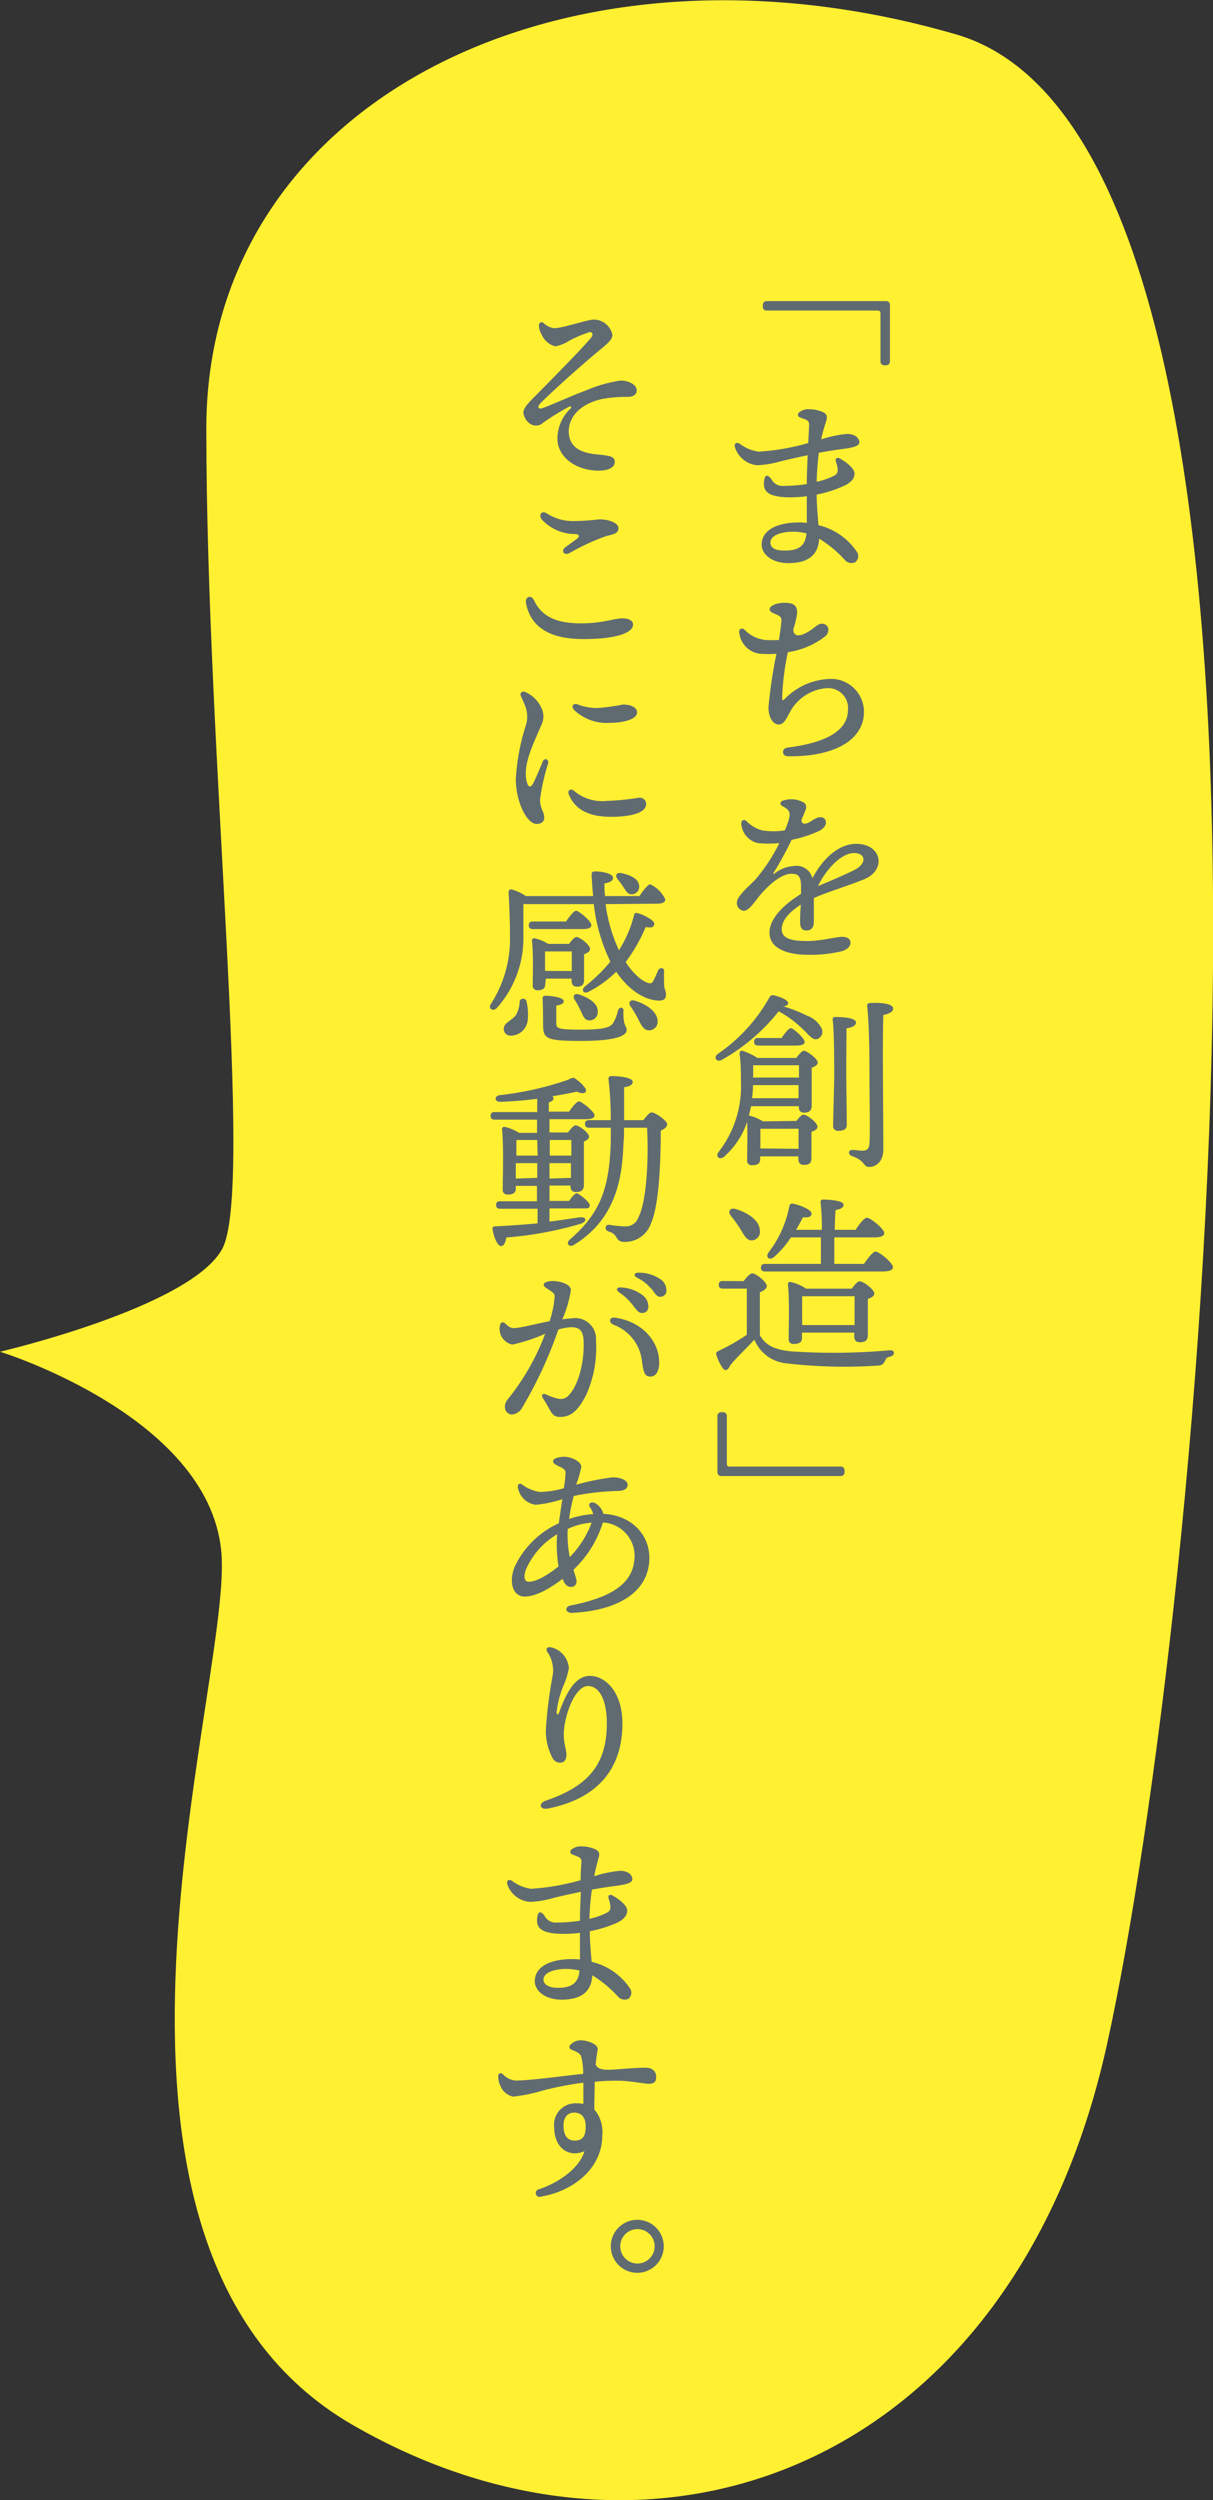 <svg xmlns="http://www.w3.org/2000/svg" viewBox="0 0 141.1 290.63"><rect x="0" y="0" width="141.1" height="290.63" fill="#333333" stroke="none"/><defs><style>.cls-1{fill:#fff031;}.cls-2{fill:#606b71;}</style></defs><g id="レイヤー_2" data-name="レイヤー 2"><g id="レイヤー_1-2" data-name="レイヤー 1"><path id="パス_26" data-name="パス 26" class="cls-1" d="M24,49.9c0,38.15,5.65,88.58,1.81,95.35S0,157.13,0,157.13s25,7.68,25.79,23.93S5.59,261.41,41,281.87s76.86,4.8,87.72-44S156.75,17.23,111.22,4,23.94,11.75,24,49.9Z"/><path class="cls-2" d="M88.73,35.64v-.17A.44.44,0,0,1,89.2,35h13.86a.43.43,0,0,1,.46.47V42a.43.43,0,0,1-.46.46h-.18a.43.43,0,0,1-.46-.46V36.48c0-.31-.09-.38-.4-.38H89.2A.43.43,0,0,1,88.73,35.64Z"/><path class="cls-2" d="M95.52,51.08a13.58,13.58,0,0,1,3-.64c1,0,1.46.54,1.44,1s-1,.64-2,.76h0c-.86.11-1.79.26-2.71.43A32.07,32.07,0,0,0,95,56a7.92,7.92,0,0,0,2.09-.74.66.66,0,0,0,.35-.7c0-.31-.15-.69-.22-1s.2-.43.51-.25c.79.47,1.67,1.14,1.67,1.75s-.45,1-1,1.31A13.6,13.6,0,0,1,95,57.49c0,1.25.13,2.58.21,3.56a7.44,7.44,0,0,1,4.45,3.08.87.87,0,0,1-.18,1.22,1,1,0,0,1-1.19-.24,13.58,13.58,0,0,0-3-2.49c-.11,2-1.41,2.84-3.57,2.84-1.89,0-3.12-1-3.12-2.15,0-1.72,1.85-2.58,4.38-2.58a6.47,6.47,0,0,1,.87.06c0-.87,0-2.14,0-3.11a14.5,14.5,0,0,1-1.89.13c-2.35,0-3.11-.55-3.1-1.58s.39-1.21.88-.51a1.46,1.46,0,0,0,1.46.76,16.65,16.65,0,0,0,2.65-.21c0-1.09.06-2.27.1-3.35-1.51.31-2.82.62-3.45.79a11,11,0,0,1-2.46.37,3,3,0,0,1-2.56-2.14c-.1-.39.2-.59.58-.35a4.63,4.63,0,0,0,2.19.91,26.52,26.52,0,0,0,5.77-1c.05-1.08.09-1.89.1-2.11,0-.61-.4-.59-1.07-.87a.33.33,0,0,1-.12-.56,1.72,1.72,0,0,1,1.23-.39,4,4,0,0,1,1.64.37c.45.28.47.52.24,1.22A17.56,17.56,0,0,0,95.52,51.08ZM91.25,64c1.32,0,2.42-.29,2.56-2a6.27,6.27,0,0,0-1.55-.19c-1.46,0-2.64.45-2.64,1.24S90.44,64,91.25,64Z"/><path class="cls-2" d="M98.64,82.49A2.31,2.31,0,0,0,96.12,80a5.28,5.28,0,0,0-3.94,2.3c-.5.69-.84,1.92-1.57,1.92s-1.22-.87-1.22-2A53.21,53.21,0,0,1,90.32,76a14.9,14.9,0,0,1-1.88,0A2.74,2.74,0,0,1,86,73.58c-.12-.45.27-.68.63-.36A3.89,3.89,0,0,0,89,74.39a10.8,10.8,0,0,0,1.61,0c.15-1,.29-2,.29-2.35,0-.7-1.37-.63-1.37-1.22,0-.43.88-.75,1.65-.75,1,0,1.55.2,1.55,1.16a11.17,11.17,0,0,1-.45,1.93c0,.74.55.83,1.22.54,1.2-.53,1.5-1.2,2.12-1.2a.72.72,0,0,1,.74.63,1,1,0,0,1-.4.86,9.17,9.17,0,0,1-4.31,1.82,30.19,30.19,0,0,0-.67,5.34c0,.28.08.3.26.14a7.68,7.68,0,0,1,5.11-2.36,3.83,3.83,0,0,1,4.15,3.81c0,3.22-3.35,5.26-8.86,5.17-.69,0-.76-.86-.09-1C96.52,86.29,98.64,84.74,98.64,82.49Z"/><path class="cls-2" d="M93.58,93.39c.24.16.26.46.07.9-.08.19-.2.53-.42,1,0,.53.43.56.88.3S95,95,95.4,95h0a.59.59,0,0,1,.67.63c0,.37-.31.74-.87,1a14.6,14.6,0,0,1-3.12,1A38.63,38.63,0,0,1,90,101.43c-.11.17-.06.22.11.1a4.08,4.08,0,0,1,2.31-.87,1.89,1.89,0,0,1,2.08,1.43c1.36-2.55,3.24-4,5.09-4,3,0,3.58,3.08.86,4.15-2.1.83-4.19,1.45-5.78,2.15a1.18,1.18,0,0,0,0,.2c0,1,0,2.13,0,2.57,0,.68-.32,1-.87,1s-.73-.36-.73-1c0-.33,0-1.14.09-2-1.13.71-2.23,1.73-2.23,2.85s1.19,1.38,3,1.38c1.54,0,3.36-.49,4-.49s1,.25,1,.67-.34.81-1,1a15.57,15.57,0,0,1-3.85.42c-2.87,0-4.57-.91-4.57-2.58,0-1.41,1.25-3,3.67-4.5,0-.29,0-.56,0-.79,0-1.24-.29-1.55-1.13-1.55-1.11,0-2.64,1.24-3.8,2.69-.62.78-1.18,1.62-1.75,1.62a.92.92,0,0,1-.78-1c0-.72,1.56-2,2.15-2.64A20.58,20.58,0,0,0,90.66,98a11.93,11.93,0,0,1-2.51,0,2.46,2.46,0,0,1-1.92-2.27c0-.39.3-.54.59-.29a4.06,4.06,0,0,0,1.82,1.08,8.07,8.07,0,0,0,2.66,0c.84-2,.69-2.28-.26-2.8-.36-.19-.33-.54.06-.66a3,3,0,0,1,1-.15,2.9,2.9,0,0,1,1.49.44ZM95.16,103c1.06-.45,2.64-1.09,4.17-1.84s1.42-2,0-2S96.1,101,95.16,103Z"/><path class="cls-2" d="M95.53,119.47a.9.9,0,0,1-.42,1.3c-.61.22-1.07-.55-1.8-1.21a12.68,12.68,0,0,0-2.73-2,22.63,22.63,0,0,1-6.64,5.66c-.58.3-1-.31-.44-.71a19.53,19.53,0,0,0,6-6.56.43.43,0,0,1,.48-.26c.86.2,1.74.59,1.7.93,0,.19-.27.37-.62.35a16,16,0,0,1,2.82,1.1A3,3,0,0,1,95.53,119.47ZM92.65,130.3c.29-.38.59-.73.81-.73.42,0,1.63.92,1.63,1.41,0,.29-.35.46-.7.59,0,.88,0,2.49,0,3,0,.69-.31.84-.88.84s-.64-.4-.64-.75v-.24H88.42v.37c0,.47-.33.66-.94.66a.51.51,0,0,1-.57-.59c0-1.06.06-2.88,0-4.45a9.36,9.36,0,0,1-2.68,4.05c-.51.42-1.06,0-.64-.55a12.43,12.43,0,0,0,2.6-8.16c0-1,0-2.09-.16-3.26,0-.24.09-.39.38-.33a7,7,0,0,1,1.69.82h4.53c.29-.4.66-.84.91-.84s1.58.9,1.58,1.37c0,.28-.33.48-.7.61,0,1.15,0,3.76,0,4.38s-.31.84-.88.84-.62-.4-.62-.75v0H87.37c-.07.35-.16.72-.26,1.08h0a5.31,5.31,0,0,1,1.63.68Zm.24-2.64,0-1.52h-5.3a11.22,11.22,0,0,1-.11,1.52Zm-5.28-3.83v1.43h5.33v-1.43Zm.59-2.29c-.28,0-.48-.09-.48-.44s.2-.44.48-.44h2.71c.38-.55.82-1.12,1.08-1.14s1.61,1.16,1.61,1.6c0,.29-.38.42-.93.42Zm4.69,12c0-.77,0-1.74,0-2.33H88.67l-.22,0c0,.35,0,1.28,0,1.65v.64Zm5.55-8.78c0,.92.06,5.32.06,6,0,.49-.35.69-1,.69a.54.54,0,0,1-.59-.6c0-.68.13-5,.13-6,0-.8,0-4.82-.18-6.32a.26.26,0,0,1,.29-.31c1,0,2.42.11,2.42.64,0,.35-.42.57-1.1.68C98.46,120.46,98.44,124,98.44,124.73Zm5.45-7.5c0,.35-.39.55-1.14.74-.11,3.7,0,10.52,0,15.65,0,1.23-.72,2-1.65,2-.72,0-.43-.75-2-1.26-.51-.2-.42-.74.06-.72s.86.09,1.19.09c.48,0,.75-.2.79-.86.09-1.54,0-5.33,0-7.59,0-1.61,0-6-.27-8.37,0-.26.09-.35.44-.35C102.64,116.52,103.89,116.72,103.89,117.23Z"/><path class="cls-2" d="M86.51,148.92c.31-.42.73-.9,1-.9.42,0,1.69,1,1.69,1.47,0,.31-.39.57-.81.73,0,1.14,0,3.72,0,5,.61,1,1.41,1.65,3.67,1.87a73.58,73.58,0,0,0,11.44-.13c.64-.06.62.6.07.73s-.48.26-.66.57-.28.44-.77.48a58.37,58.37,0,0,1-10.85-.28,4.48,4.48,0,0,1-3.54-2.73c-.92,1-2,2-2.79,2.95-.29.68-.62.72-.91.33a5.77,5.77,0,0,1-.7-1.43c-.09-.29-.07-.4.29-.57a23.9,23.9,0,0,0,3.23-1.85c0-1.21,0-4.16,0-5.37H84.09c-.29,0-.48-.09-.48-.44s.19-.44.48-.44ZM85,141.31c-.35-.44-.11-.95.53-.78,1.43.42,2.8,1.3,2.86,2.49a1,1,0,0,1-.94,1.17c-.62,0-.88-.6-1.34-1.34A15.62,15.62,0,0,0,85,141.31Zm4,6.49c-.28,0-.48-.09-.48-.44s.2-.44.48-.44h6.49v-3.08H92a10.81,10.81,0,0,1-2,2.31c-.51.39-.95,0-.64-.51a12.72,12.72,0,0,0,2.46-5.44c.07-.21.18-.35.4-.28.75.11,2.16.7,2.18,1.12s-.35.51-1,.46c-.2.4-.47.91-.8,1.46h3a26.22,26.22,0,0,0-.15-3.22c0-.2.09-.3.29-.3.35,0,2.39.06,2.39.61,0,.33-.37.51-.92.6-.07.48-.09,1.43-.11,2.31h2.42c.44-.66,1-1.41,1.34-1.41s2,1.27,2,1.8c0,.31-.39.49-1.18.49H97.05v3.08h3.45c.47-.66,1-1.43,1.37-1.43s2,1.29,2,1.82c0,.31-.37.49-1.19.49Zm10.08,2c.31-.42.68-.86.92-.86.42,0,1.7.95,1.7,1.43,0,.29-.35.49-.75.62,0,1.23,0,3.56,0,4.2s-.33.84-.92.84-.66-.4-.66-.75v-.37H93.29v.63c0,.49-.33.69-1,.69-.35,0-.55-.2-.55-.6,0-1.34.11-4.49-.09-6.34a.25.25,0,0,1,.33-.26,5.13,5.13,0,0,1,1.79.77Zm.33,4.23c0-1.08,0-2.56,0-3.35H93.31c0,.51,0,1.78,0,2.22v1.13Z"/><path class="cls-2" d="M98.24,170.94v.18a.43.43,0,0,1-.46.46H83.91a.43.43,0,0,1-.46-.46v-6.49a.43.43,0,0,1,.46-.47h.18a.43.43,0,0,1,.46.47v5.47c0,.31.09.38.4.38H97.78A.43.43,0,0,1,98.24,170.94Z"/><path class="cls-2" d="M63.21,37.54a2.36,2.36,0,0,0,1.22.61c1.08,0,3.83-1,4.66-1a2.22,2.22,0,0,1,2.15,1.79c0,.68-1,1.32-2.3,2.44-1.68,1.42-4.33,3.77-6,5.42-.54.53-.32.82.2.63,1.28-.46,3.33-1.43,4.92-2a16.14,16.14,0,0,1,4.11-1.19c1.09,0,1.94.55,1.89,1.18,0,.38-.32.67-.92.72a15.53,15.53,0,0,0-3.2.26c-2.57.6-3.78,2.16-3.78,3.74,0,2.13,1.9,2.56,3.35,2.69,1.62.15,2,.29,2,.88s-.67,1-1.87,1c-2.69,0-4.8-1.62-4.8-3.72a4.83,4.83,0,0,1,1.53-3.5c.15-.17.08-.3-.15-.22a26.39,26.39,0,0,0-3.05,1.88,1.22,1.22,0,0,1-1.46.14,1.81,1.81,0,0,1-.83-1.32c0-.36.29-.83,1-1.55,1.79-1.81,5.53-5.58,6.82-7.09.34-.39.28-.73-.11-.73a14.49,14.49,0,0,0-2.36,1,4.52,4.52,0,0,1-1.63.66A2.37,2.37,0,0,1,63,38.88a2.19,2.19,0,0,1-.31-1.1.32.32,0,0,1,.53-.24Z"/><path class="cls-2" d="M61.2,70.18c-.18-.85.6-1.09.92-.39,1,2.11,3,2.67,5.5,2.67s3.78-.58,4.8-.58c.63,0,1.22.22,1.22.73,0,.93-1.91,1.68-5.77,1.68-3.57,0-6.07-1.15-6.67-4.11Zm4.54-6.55c.41-.3,1.06-.76,1.37-1s.34-.5-.17-.55A5.26,5.26,0,0,1,63,60.36c-.37-.51,0-1.08.64-.66a5.46,5.46,0,0,0,3,.87,26.34,26.34,0,0,0,3.07-.2c1.24,0,2.23.48,2.23,1s-.32.71-1.37.93a25.54,25.54,0,0,0-4.34,2C65.55,64.61,65.26,64,65.74,63.63Z"/><path class="cls-2" d="M63,82.34a2.22,2.22,0,0,1-.06,2c-.82,2-2.13,4.43-1.69,6.43.18.82.5.89.87.09.28-.59.68-1.51,1-2.31.21-.54.78-.27.63.22a24.1,24.1,0,0,0-.93,4.16c0,1.14.49,1.38.49,2.14,0,.4-.32.71-.87.71-1.21,0-2.44-2.68-2.44-5.2a24.94,24.94,0,0,1,1.11-6.08,3.46,3.46,0,0,0,0-2.4c-.21-.52-.4-.93-.53-1.21s.11-.6.48-.46A3.62,3.62,0,0,1,63,82.34ZM70.58,93.1a29.09,29.09,0,0,0,3.74-.37.76.76,0,0,1,.85.7c0,1.2-2.18,1.52-4.1,1.52-2.81,0-4.22-1-4.88-2.54-.26-.6.24-.78.58-.48A5.08,5.08,0,0,0,70.58,93.1ZM66.81,82.56c-.42-.44-.15-.86.38-.68a6.14,6.14,0,0,0,2.39.42,26.82,26.82,0,0,0,2.87-.4c1.25,0,1.66.53,1.66.87,0,1-2.06,1.26-3.18,1.26A5.52,5.52,0,0,1,66.81,82.56Z"/><path class="cls-2" d="M70.45,105.1A17.89,17.89,0,0,0,72,110.46a14.13,14.13,0,0,0,1.76-4.09c0-.22.22-.28.44-.22.7.2,2,.86,1.91,1.28s-.39.42-1,.33a19,19,0,0,1-2.33,4.07c1.06,1.63,2.2,2.44,2.88,2.48A.48.48,0,0,0,76,114c.16-.27.4-.84.55-1.19s.73-.4.7.13,0,1,0,1.43c0,.66.22.75.22,1.23s-.22.71-.79.71c-1.41,0-3.35-.93-5-3.35a13.22,13.22,0,0,1-3.21,2.33c-.58.31-.93-.22-.42-.63A19,19,0,0,0,71,111.78a20.5,20.5,0,0,1-1.93-6.68H60.88c0,1.18,0,2.06,0,3.67a12.18,12.18,0,0,1-3.08,8.4c-.53.51-1.08,0-.66-.52a14,14,0,0,0,2.18-8c0-1.58-.07-3.47-.16-4.88,0-.29.11-.42.4-.37a5.74,5.74,0,0,1,1.6.76H69c-.09-.74-.13-1.54-.18-2.37,0-.44.09-.49.44-.49.88,0,2.05.27,2.05.75,0,.31-.29.53-1,.64,0,.51,0,1,.08,1.47h4c.42-.66,1-1.36,1.24-1.36a3.51,3.51,0,0,1,1.76,1.76c0,.33-.38.49-1,.49Zm-9.22,11.24a6.68,6.68,0,0,1,.16,2.22,2,2,0,0,1-2,1.83.77.77,0,0,1-.79-.82c0-.66.88-.9,1.41-1.56a3.39,3.39,0,0,0,.44-1.63A.42.42,0,0,1,61.23,116.34ZM62,108c-.29,0-.49-.09-.49-.44s.2-.44.49-.44h3.84c.4-.59.91-1.25,1.19-1.25s1.76,1.2,1.76,1.67c0,.31-.37.46-1,.46Zm1.42,6.42c0,.49-.3.69-.9.69a.53.53,0,0,1-.55-.6c0-1.21.09-3.45-.09-5.17a.26.26,0,0,1,.34-.26,5,5,0,0,1,1.54.64h2.44c.28-.4.64-.8.86-.8.39,0,1.58.93,1.58,1.39,0,.31-.35.48-.7.62,0,.85,0,2.46,0,2.92,0,.68-.28.84-.83.84s-.62-.4-.62-.75v-.18h-3Zm9.09,3.13c0,1.89.38,1.61.38,2.2S71.84,121,67.64,121s-4.47-.24-4.47-2c0-.66,0-1.89-.05-2.86,0-.31.07-.39.38-.39s2.07.13,2.07.63c0,.27-.29.42-.86.51,0,.64,0,1.36,0,2s.06.8,2.92.8c2.53,0,3.33-.25,3.66-.73a4.49,4.49,0,0,0,.57-1.41C72,117,72.54,117,72.54,117.55Zm-6-4.67,0-2.28h-3l-.11,0c0,.37,0,1.36,0,1.8v.46Zm.88,2.73c1.08.38,2.18,1,2.14,2a.94.94,0,0,1-1,1c-.55,0-.72-.58-1-1.15a10.31,10.31,0,0,0-.66-1.21C66.56,115.83,66.8,115.39,67.39,115.61Zm4.43-13.44c-.29-.38-.14-.79.46-.68,1,.22,2,.63,2.07,1.47a.89.89,0,0,1-.86,1c-.51,0-.68-.42-1-.88A8.73,8.73,0,0,0,71.82,102.17Zm4.68,16.54a1,1,0,0,1-1,1.06c-.59,0-.86-.5-1.25-1.28a11.64,11.64,0,0,0-.91-1.51c-.28-.4-.08-.82.49-.66C75.14,116.69,76.48,117.59,76.5,118.71Z"/><path class="cls-2" d="M63.92,142c1.25-.15,2.37-.33,3.39-.48s1,.51.19.75a42.15,42.15,0,0,1-8.6,1.58c-.09.51-.26,1-.61,1s-.82-.81-1-2c0-.2.07-.29.24-.29,1.87-.09,3.5-.22,5-.35v-1.7H58.2c-.29,0-.49-.08-.49-.44s.2-.43.49-.43h4.26v-1.79H60v.33c0,.46-.31.68-.94.68a.53.53,0,0,1-.58-.59c0-1.45.12-5-.08-7a.26.26,0,0,1,.3-.28,5.34,5.34,0,0,1,1.68.7h2.09v-1.54H57.56c-.29,0-.49-.09-.49-.44s.2-.44.49-.44h4.93v-1.54c-1.41.18-2.91.31-4.32.35-.61,0-.74-.63-.08-.77a36.36,36.36,0,0,0,8-1.8c.52-.27.61-.31,1,0a4.17,4.17,0,0,1,1,1c.26.47-.15.78-1,.38-.81.2-1.8.37-2.86.55a.29.29,0,0,1,.16.22c0,.22-.18.37-.55.48v1.08h2.35c.4-.57.9-1.19,1.17-1.19s1.78,1.17,1.8,1.63c0,.29-.33.44-1.08.44H63.92v1.54h2.15c.29-.39.66-.83.88-.83.4,0,1.57.88,1.57,1.32,0,.26-.29.44-.6.57,0,1.27,0,4.31,0,5s-.33.86-.92.86-.64-.39-.64-.75H63.92v1.79H66.2c.31-.45.69-.89.89-.89s1.51,1,1.51,1.39-.24.37-.9.37H63.92Zm-1.43-9.48H60.07c0,.38,0,1.17,0,1.81h2.47Zm0,4.4v-1.71H60V137Zm1.46-4.4v1.81h2.51v-1.81Zm2.46,4.4,0-1.71H63.92V137Zm8.43-6.71c.31-.42.73-.9.94-.9.49,0,1.83,1,1.83,1.36s-.33.55-.75.77c0,3.08-.13,8.58-1.16,10.83a3.17,3.17,0,0,1-3.13,2.09.89.89,0,0,1-.88-.57,1.44,1.44,0,0,0-.92-.64c-.29-.13-.35-.31-.31-.51s.18-.28.44-.26a13.19,13.19,0,0,0,1.8.18,1.56,1.56,0,0,0,1.57-1.06c1-2,1.18-7.09,1-10.41H72.59c0,.64,0,1.26-.07,1.87-.13,3.74-.75,8.69-5.76,11.75-.53.33-1-.15-.47-.62,3.44-3,4.62-5.78,4.76-11.52,0-.44,0-.95,0-1.48H68.54c-.29,0-.49-.09-.49-.44s.2-.44.49-.44h2.51c0-1.58-.09-3.3-.27-4.77a.31.31,0,0,1,.35-.35c.93,0,2.49.17,2.47.68,0,.35-.46.55-1,.61,0,1.24,0,2.53,0,3.83Z"/><path class="cls-2" d="M63.45,149.66c-.28-.2-.26-.47,0-.59a2.46,2.46,0,0,1,1.27-.13c1,.13,1.65.51,1.69,1a13.6,13.6,0,0,1-1,3.43c.39-.06.76-.1,1.09-.12a2.43,2.43,0,0,1,2.83,2.59,13.35,13.35,0,0,1-1.19,6.41c-.8,1.48-1.54,2.46-3,2.46-.59,0-.86-.21-1.25-.93-.22-.41-.46-.81-.73-1.24s0-.62.39-.43a6.34,6.34,0,0,0,1.39.48,1.24,1.24,0,0,0,1.26-.44c1.24-1.37,1.8-4.21,1.68-6.35-.06-1.16-.49-1.57-1.63-1.51a6.46,6.46,0,0,0-1.3.26,48.9,48.9,0,0,1-4.16,9,1.55,1.55,0,0,1-1.26.88.86.86,0,0,1-.8-.89c0-.56.3-.83.74-1.39a27.63,27.63,0,0,0,3.95-7.11,20.56,20.56,0,0,1-3.82,1.26,1.91,1.91,0,0,1-1.36-1.14,2,2,0,0,1-.06-1.18h0a.32.32,0,0,1,.54-.17c.36.32.62.6,1.09.57.66,0,2.42-.47,4.12-.8a11.7,11.7,0,0,0,.58-2.77C64.59,150.32,64.22,150.19,63.45,149.66ZM71.39,154c-.7-.32-.47-.92.15-.83,3.1.44,5.14,2.68,5.14,5.23,0,.95-.37,1.62-1,1.62s-.81-.34-1-1.74A5.11,5.11,0,0,0,71.39,154Zm2.15-2.37a6.39,6.39,0,0,0-1.52-1.4c-.42-.31-.28-.63.25-.57a4.39,4.39,0,0,1,2.44.87,1.65,1.65,0,0,1,.71,1.42.68.68,0,0,1-.77.67c-.37,0-.61-.33-1.11-1Zm2.22-1.81a4.87,4.87,0,0,0-1.65-1.29c-.47-.25-.35-.6.18-.59a4.4,4.4,0,0,1,2.51.75,1.52,1.52,0,0,1,.72,1.32.69.69,0,0,1-.73.73c-.38,0-.53-.28-1-.92Z"/><path class="cls-2" d="M67.06,172.46l0,.12a27.27,27.27,0,0,1,4.22-.85c1,0,1.73.38,1.73.86s-.42.73-1.27.73a27.89,27.89,0,0,0-5,.58,20.32,20.32,0,0,0-.54,2.67A11,11,0,0,1,69,176a2,2,0,0,0-.36-.77c-.33-.45.19-.8.7-.43a2,2,0,0,1,.85,1.18c3.32.14,5.62,2.56,5.32,5.68-.34,3.49-3.66,5.56-9,5.83h0c-.75,0-.89-.72-.11-.87,4.42-.86,7.06-2.38,7.37-5.14a3.89,3.89,0,0,0-3.64-4.5,12.73,12.73,0,0,1-3.42,5.49c.09.31.19.64.3,1,.18.57-.09,1-.57,1s-.76-.32-1-.94c-1.45,1.11-3.13,2.08-4.44,2.06s-1.86-1.6-1.14-3.44A10.43,10.43,0,0,1,65,177.07c.12-.87.28-1.87.41-2.8a13.28,13.28,0,0,1-3.11.65,2.42,2.42,0,0,1-2.07-2.11c0-.31.22-.42.48-.26a4.59,4.59,0,0,0,2.09.88,10.81,10.81,0,0,0,2.78-.43,14.3,14.3,0,0,0,.21-1.71c0-.37-.11-.48-.46-.68s-1-.41-1-.75.72-.52,1.29-.52c.84,0,2,.54,2,1.18A12.41,12.41,0,0,1,67.06,172.46ZM61.5,183.87c1,0,2.37-.92,3.47-1.78a15.64,15.64,0,0,1-.16-3.74,8.84,8.84,0,0,0-3.67,4.19C60.86,183.46,61.07,183.87,61.5,183.87ZM66.28,181a11.31,11.31,0,0,0,2.54-4,7.84,7.84,0,0,0-2.78.73A12.76,12.76,0,0,0,66.28,181Z"/><path class="cls-2" d="M66.17,193.92a9.32,9.32,0,0,1-.68,2.16,11.46,11.46,0,0,0-.74,2.88c0,.46.18.46.33,0,.78-2.13,1.81-4.16,3.55-4.15s3.77,1.79,3.77,5.55c0,5.28-2.92,8.73-8.65,9.87-1,.19-1.16-.61-.25-.92,5-1.7,7.09-4.27,7.09-9,0-2.64-.85-4.32-2.19-4.32-1.56,0-2.82,3.57-2.82,5.67,0,1,.31,1.78.31,2.3s-.18.84-.58.93a1,1,0,0,1-1-.46,6.76,6.76,0,0,1-.82-3.3,51.77,51.77,0,0,1,.83-6.54,3.84,3.84,0,0,0-.67-2.59c-.18-.35,0-.6.44-.51A2.66,2.66,0,0,1,66.17,193.92Z"/><path class="cls-2" d="M69.58,216.18a17.82,17.82,0,0,0-.46,1.92,13.41,13.41,0,0,1,3-.63c1,0,1.46.53,1.44,1s-1,.63-2,.76h0c-.86.11-1.79.26-2.71.43a32.07,32.07,0,0,0-.29,3.39,7.92,7.92,0,0,0,2.09-.74.67.67,0,0,0,.35-.71c0-.31-.15-.68-.22-1s.2-.42.51-.24c.79.46,1.67,1.14,1.67,1.74s-.45,1-1,1.32a14,14,0,0,1-3.35,1.07c0,1.24.13,2.58.21,3.56a7.42,7.42,0,0,1,4.45,3.07.89.89,0,0,1-.18,1.23,1,1,0,0,1-1.19-.25,13.82,13.82,0,0,0-3-2.48c-.11,2-1.41,2.83-3.57,2.83-1.89,0-3.12-1-3.12-2.15,0-1.72,1.85-2.57,4.38-2.57a8.62,8.62,0,0,1,.87.05c0-.87,0-2.13,0-3.1a14.53,14.53,0,0,1-1.89.12c-2.35,0-3.11-.55-3.1-1.57s.39-1.22.88-.52a1.44,1.44,0,0,0,1.46.77,16.65,16.65,0,0,0,2.65-.21c0-1.09.06-2.28.1-3.35-1.51.3-2.82.61-3.45.78a10.47,10.47,0,0,1-2.46.38A3,3,0,0,1,59,219c-.1-.4.2-.6.58-.35a4.73,4.73,0,0,0,2.19.91,27.15,27.15,0,0,0,5.77-1c0-1.09.09-1.9.1-2.11,0-.61-.4-.59-1.07-.88a.33.33,0,0,1-.12-.56,1.73,1.73,0,0,1,1.23-.38,4,4,0,0,1,1.64.37c.45.27.47.51.24,1.22Zm-4.73,14.89c1.32,0,2.42-.3,2.56-2a6.27,6.27,0,0,0-1.55-.19c-1.46,0-2.64.45-2.64,1.24C63.22,230.76,64,231.07,64.85,231.07Z"/><path class="cls-2" d="M69.49,238.34c0,.15-.12.83-.2,1.66.42.85,1.58.59,3.94.44.74-.05,1.36-.08,1.87-.08.84,0,1.23.47,1.23,1.07s-.28.8-.89.8c-.46,0-2.25-.36-3.51-.36-.66,0-1.71,0-2.75.13,0,1.08-.05,2.22-.05,3.21a4,4,0,0,1,.93,3c0,4-3.55,6.53-7.11,7.13a.45.45,0,1,1-.23-.86c2.17-.72,4.66-2.37,5.27-4.42-1.88.81-3.53-.41-3.53-2.81a2.49,2.49,0,0,1,2.63-2.75,4.72,4.72,0,0,1,.77.06c0-.61,0-1.67,0-2.46a38.88,38.88,0,0,0-4.64.89,19.37,19.37,0,0,1-3.51.73,2,2,0,0,1-1.47-1.18,2.45,2.45,0,0,1-.28-1.22c0-.33.29-.41.54-.2a2.3,2.3,0,0,0,1.48.73c1.65,0,5.32-.51,7.86-.78a8,8,0,0,0-.23-2c-.14-.39-.45-.52-1.13-.81a.33.33,0,0,1-.11-.58,1.65,1.65,0,0,1,1.21-.51,3.19,3.19,0,0,1,1.61.49.74.74,0,0,1,.35.67Zm-2.71,7.24c-.73,0-1.23.53-1.23,1.47,0,1.12.39,1.78,1.31,1.78s1.27-.52,1.27-1.65S67.57,245.58,66.78,245.58Z"/><path class="cls-2" d="M71.05,261.12a3.08,3.08,0,1,1,3.08,3.08A3.08,3.08,0,0,1,71.05,261.12Zm5.1,0a2,2,0,1,0-2,2A2,2,0,0,0,76.15,261.12Z"/></g></g></svg>